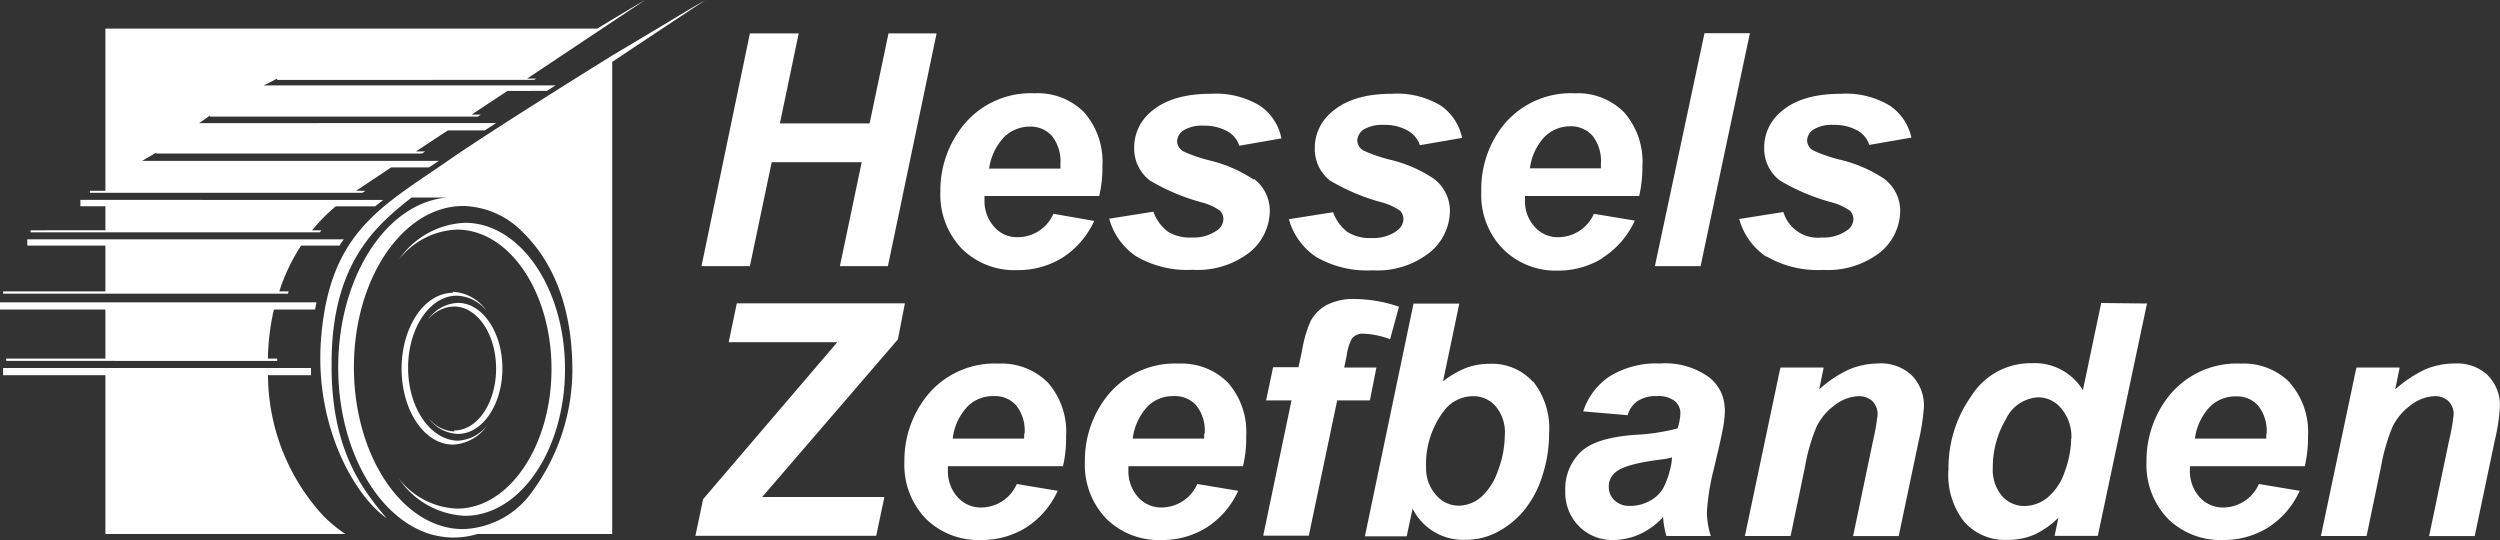 <svg id="Laag_1" data-name="Laag 1" xmlns="http://www.w3.org/2000/svg" viewBox="0 0 250 54" width="250" height="54"><rect x="0" y="0" width="250" height="54" fill="#333333" stroke="none"/><defs><style>.cls-1{fill:#fff;}</style></defs><title>hessels-zeefbanden</title><path class="cls-1" d="M10.55,31.09H0v-.72H31.66c-.05.23-.1.48-.14.72H27.4A23.5,23.5,0,0,0,26.8,36h.93v.23H.63V36h9.92Zm36-8.67A8.41,8.41,0,0,0,39.9,26.1a7.72,7.72,0,0,1,5.81-3c5.22,0,9.45,6.24,9.45,13.93S50.93,51,45.71,51a7.72,7.72,0,0,1-5.81-3,8.41,8.41,0,0,0,6.61,3.72c5.5,0,10-6.56,10-14.67s-4.5-14.63-10-14.63Zm-1.24,7c-2.85,0-5.14,3.4-5.14,7.59s2.29,7.59,5.14,7.59a4.39,4.39,0,0,0,3.42-1.92,4,4,0,0,1-3,1.53c-2.73-.12-4.91-3.33-4.91-7.3s2.18-7.2,4.87-7.2a4,4,0,0,1,3,1.54,4.37,4.37,0,0,0-3.41-1.93Zm.14,13.87a3.47,3.47,0,0,1-2.64-1.42,3.79,3.79,0,0,0,3,1.66c2.45,0,4.44-2.94,4.44-6.55s-2-6.55-4.44-6.55a3.8,3.8,0,0,0-3,1.68,3.46,3.46,0,0,1,2.6-1.32c2.33,0,4.21,2.78,4.21,6.21s-1.87,6.19-4.2,6.19ZM70.56.14s-4.15,2.74-9.33,6.19V53.54H47.74a8,8,0,0,1-2.34.35h-.21A8.33,8.33,0,0,1,43,53.54c-5.23-1.61-9.17-8.47-9.17-16.65,0-9.09,4.84-16.51,10.92-17H41.17c-3.38,2.68-8,6.42-8,16.55-.09,8.66,3.1,12.67,5.5,15.52-3.31-2.34-7.24-9.39-6.55-18,.87-10.83,6.23-13.23,13.05-18,2.9-2,10.08-6.56,16.11-10.3C65.78,3,69.63.63,70.58.14ZM57.25,37.23c0-6.33-1.9-10.44-4.2-13.06h0a2.35,2.35,0,0,0-.26-.29l-.11-.13-.35-.35h0a8.6,8.6,0,0,0-6-2.66c-6,0-10.93,7.22-10.93,16.12s4.89,16.19,10.92,16.19a8.83,8.83,0,0,0,6.48-3.18A20.73,20.73,0,0,0,57.25,37.23Zm-21-17.81.31-.2h-.94l3.51-2.34H42.9c.33-.2.65-.43,1-.65H14.21l1.42-.82v.08H42.22l.32-.21h-.93l3.19-2.1h3.69l1.12-.73H19.93L21,11.7h0v.1H47.8l.3-.2h-.93l3.59-2.37H54.7l.87-.55H26.38L27.73,8v.13H53.4L53.66,8h-.94l7.5-5L64.53.14h0C64,.44,62.16,1.52,59.74,3H10.55V19.22H9v.2h27.3ZM26.81,37.66h4.3v-.72H.32v.72H10.55V53.54h24a14.87,14.87,0,0,1-2.1-1.7A20.88,20.88,0,0,1,26.81,37.66Zm2-8.15a1.19,1.19,0,0,1,.07-.23h-.94a18.69,18.69,0,0,1,2.18-4.58h3.84c.14-.22.28-.43.43-.63H2.74v.63h7.81v4.58H.32v.23H28.76ZM32,23.37a1.4,1.4,0,0,1,.16-.2h-.94a17.34,17.34,0,0,1,2.37-2.4h3.94l.8-.64H8.05v.64h2.5v2.4H3.07v.2H32Zm43,3.38,2.18-10.39h9L84,26.75H88.8L93.67,3.48H88.86l-1.89,9H78l1.88-9H75L70.16,26.75Zm34.43-4.52a8.58,8.58,0,0,1-3.19,3.69,8.42,8.42,0,0,1-4.48,1.23A7.46,7.46,0,0,1,96.18,25a7.79,7.79,0,0,1-2.13-5.69A10.33,10.33,0,0,1,96,13.12a8.68,8.68,0,0,1,7.49-3.65,6.52,6.52,0,0,1,4.93,1.9,7.48,7.48,0,0,1,1.83,5.37,12.07,12.07,0,0,1-.32,3H98.46v.41a3.86,3.86,0,0,0,1,2.71,3,3,0,0,0,2.35,1,3.89,3.89,0,0,0,3.54-2.34ZM98.91,17h7.14a3.38,3.38,0,0,0,0-.45,4.06,4.06,0,0,0-.84-2.81,2.87,2.87,0,0,0-2.26-.94,3.66,3.66,0,0,0-2.54,1.06A5.76,5.76,0,0,0,98.92,17Zm26.47,1.1a13.73,13.73,0,0,0-4.46-1.93,14.37,14.37,0,0,1-2.56-.89,1.21,1.21,0,0,1-.64-1,1.36,1.36,0,0,1,.63-1.1,3.53,3.53,0,0,1,2.06-.47,4.66,4.66,0,0,1,2.45.62,2.6,2.6,0,0,1,1.08,1.38l4.21-.73A5.15,5.15,0,0,0,126,10.71a8.51,8.51,0,0,0-4.93-1.19q-4.11,0-6.19,2A4.62,4.62,0,0,0,113.43,15,4,4,0,0,0,115,18.19a20.64,20.64,0,0,0,5.12,2.17,5.66,5.66,0,0,1,1.89.85,1.22,1.22,0,0,1,.34.83,1.39,1.39,0,0,1-.66,1.15,4,4,0,0,1-2.49.7,4.17,4.17,0,0,1-2.39-.58,4.27,4.27,0,0,1-1.46-2l-4.42.7a6.64,6.64,0,0,0,2.71,3.77,10.16,10.16,0,0,0,5.65,1.34,8.48,8.48,0,0,0,5.7-1.76,5.4,5.4,0,0,0,2-4.16,4,4,0,0,0-1.57-3.16Zm14.29,5.14a4,4,0,0,1-2.5.7,4.15,4.15,0,0,1-2.38-.58,4.22,4.22,0,0,1-1.47-2l-4.42.7a6.65,6.65,0,0,0,2.72,3.77,10.16,10.16,0,0,0,5.65,1.34A8.4,8.4,0,0,0,143,25.37a5.4,5.4,0,0,0,2-4.16A4,4,0,0,0,143.37,18a13.38,13.38,0,0,0-4.44-1.91,15.2,15.2,0,0,1-2.56-.89,1.2,1.2,0,0,1-.63-1,1.41,1.41,0,0,1,.62-1.1,3.61,3.61,0,0,1,2.06-.47,4.57,4.57,0,0,1,2.45.62A2.6,2.6,0,0,1,142,14.66l4.22-.73a5.2,5.2,0,0,0-2.12-3.22,8.44,8.44,0,0,0-4.93-1.19q-4.1,0-6.18,2a4.62,4.62,0,0,0-1.5,3.45A4,4,0,0,0,133,18.19a20.71,20.71,0,0,0,5.13,2.17,6.07,6.07,0,0,1,1.89.85,1.21,1.21,0,0,1,.33.83,1.36,1.36,0,0,1-.65,1.15Zm20.57,2.73a8.4,8.4,0,0,1-4.44,1.23A7.45,7.45,0,0,1,150.27,25a7.71,7.71,0,0,1-2.13-5.69A10.31,10.31,0,0,1,150,13.12a8.68,8.68,0,0,1,7.49-3.65,6.52,6.52,0,0,1,4.93,1.9,7.48,7.48,0,0,1,1.83,5.37,13.1,13.1,0,0,1-.32,3H152.51v.41a3.78,3.78,0,0,0,1,2.71,3.06,3.06,0,0,0,2.34,1,3.91,3.91,0,0,0,3.55-2.34l4.09.68a8.62,8.62,0,0,1-3.24,3.73Zm-7.28-9h7.14v-.45a4.11,4.11,0,0,0-.84-2.81,2.9,2.9,0,0,0-2.26-.94,3.64,3.64,0,0,0-2.54,1.06A5.65,5.65,0,0,0,153,17ZM175,3.46h-4.54L165.5,26.75h4.57Zm1.68,22.33a10.14,10.14,0,0,0,5.65,1.34,8.49,8.49,0,0,0,5.7-1.76,5.43,5.43,0,0,0,2-4.16A4,4,0,0,0,188.4,18a13.67,13.67,0,0,0-4.48-1.91,15.2,15.2,0,0,1-2.56-.89,1.19,1.19,0,0,1-.64-1,1.36,1.36,0,0,1,.63-1.1,3.53,3.53,0,0,1,2.06-.47,4.68,4.68,0,0,1,2.45.62,2.6,2.6,0,0,1,1.08,1.38l4.21-.73A5.19,5.19,0,0,0,189,10.71a8.47,8.47,0,0,0-4.93-1.19c-2.74,0-4.81.66-6.19,2A4.62,4.62,0,0,0,176.43,15,4,4,0,0,0,178,18.19a20.64,20.64,0,0,0,5.12,2.17,5.85,5.85,0,0,1,1.89.85,1.22,1.22,0,0,1,.34.83,1.39,1.39,0,0,1-.66,1.15,4,4,0,0,1-2.49.7,3.59,3.59,0,0,1-3.85-2.55l-4.42.7a6.67,6.67,0,0,0,2.71,3.77ZM90.5,30.47H73.69l-.81,3.89H83.74L70.32,50.06l-.77,3.66H87.63l.82-3.88H76.23L89.8,34.08Zm14.3,7.93a7.45,7.45,0,0,1,1.82,5.36,12.5,12.5,0,0,1-.31,3H94.8v.41a3.89,3.89,0,0,0,1,2.72,3.11,3.11,0,0,0,2.35,1,3.91,3.91,0,0,0,3.54-2.35l4.09.68a8.52,8.52,0,0,1-3.19,3.69,8.37,8.37,0,0,1-4.47,1.23A7.49,7.49,0,0,1,92.58,52a7.77,7.77,0,0,1-2.13-5.69,10.33,10.33,0,0,1,1.93-6.16,8.68,8.68,0,0,1,7.49-3.65A6.54,6.54,0,0,1,104.8,38.4Zm-2.33,5.09a4.06,4.06,0,0,0-.84-2.81,2.83,2.83,0,0,0-2.26-.93,3.59,3.59,0,0,0-2.57,1A5.63,5.63,0,0,0,95.28,44h7.14a2.88,2.88,0,0,0,0-.46ZM122.8,38.4a7.44,7.44,0,0,1,1.83,5.36,12,12,0,0,1-.32,3H112.85v.41a3.89,3.89,0,0,0,1,2.72,3.09,3.09,0,0,0,2.34,1,3.93,3.93,0,0,0,3.55-2.35l4.09.68a8.52,8.52,0,0,1-3.19,3.69,8.34,8.34,0,0,1-4.48,1.23A7.46,7.46,0,0,1,110.63,52a7.77,7.77,0,0,1-2.13-5.69,10.39,10.39,0,0,1,1.92-6.16,8.68,8.68,0,0,1,7.49-3.65A6.52,6.52,0,0,1,122.8,38.4Zm-2.32,5.09a4.06,4.06,0,0,0-.84-2.81,2.88,2.88,0,0,0-2.26-.93,3.6,3.6,0,0,0-2.58,1A5.8,5.8,0,0,0,113.28,44h7.14a3.59,3.59,0,0,0,0-.46Zm17.17-6.6h-3.22l.25-1.2A4.87,4.87,0,0,1,135.2,34a1.35,1.35,0,0,1,1.17-.49,8.58,8.58,0,0,1,2.65.55l.89-3.25a14.16,14.16,0,0,0-4.42-.77,5.82,5.82,0,0,0-2.81.6,4,4,0,0,0-1.61,1.61,12,12,0,0,0-.84,2.87l-.37,1.74h-2.54l-.7,3.32h2.54l-2.83,13.53h4.56l2.84-13.53H137Zm15.67,1.39a7.56,7.56,0,0,1,1.6,5.2,13.52,13.52,0,0,1-.75,4.46,9.94,9.94,0,0,1-2,3.52,8.71,8.71,0,0,1-2.66,2,6.71,6.71,0,0,1-2.92.66A5.64,5.64,0,0,1,141.27,51l-.59,2.77H136.5l4.86-23.27h4.58l-1.63,7.78a9.29,9.29,0,0,1,2.34-1.36,6.88,6.88,0,0,1,2.38-.4,5.49,5.49,0,0,1,4.28,1.81Zm-2.82,5.31a4.09,4.09,0,0,0-.93-2.83,2.93,2.93,0,0,0-2.25-1,3.66,3.66,0,0,0-3,1.58,8.75,8.75,0,0,0-1.7,5.54,4,4,0,0,0,1,2.77,3,3,0,0,0,2.27,1.06,3.52,3.52,0,0,0,2.19-.83,6.1,6.1,0,0,0,1.72-2.66,10.06,10.06,0,0,0,.69-3.64Zm22-2.6a11.08,11.08,0,0,1-.13,1.63c-.09.57-.41,2.07-1,4.5a23.32,23.32,0,0,0-.67,4.22,8.15,8.15,0,0,0,.39,2.4h-4.44a8.69,8.69,0,0,1-.33-1.9A7.06,7.06,0,0,1,164,53.55a6.47,6.47,0,0,1-2.63.59,4.7,4.7,0,0,1-3.46-1.37,4.8,4.8,0,0,1-1.37-3.53,5.11,5.11,0,0,1,1.5-3.86c1-1,2.79-1.54,5.37-1.75a20.79,20.79,0,0,0,4.36-.65,5.59,5.59,0,0,0,.28-1.52,1.56,1.56,0,0,0-.58-1.23,2.67,2.67,0,0,0-1.75-.48,3.3,3.3,0,0,0-1.94.49,2.45,2.45,0,0,0-1,1.42l-4.45-.38A6.68,6.68,0,0,1,161,37.76a8.86,8.86,0,0,1,5-1.27,7.45,7.45,0,0,1,4.82,1.31A4,4,0,0,1,172.48,41Zm-5.28,4.89a6.77,6.77,0,0,1-1.09.21c-2.29.28-3.79.68-4.49,1.21a1.83,1.83,0,0,0-.75,1.54,1.77,1.77,0,0,0,.58,1.34,2.1,2.1,0,0,0,1.51.55,4,4,0,0,0,2-.5,3.31,3.31,0,0,0,1.36-1.29,8.82,8.82,0,0,0,.81-2.45Zm20.71-9.39a7.54,7.54,0,0,0-3,.59,11.64,11.64,0,0,0-3,2l.45-2.19h-4.33L174.5,53.74h4.57l1.44-6.92a18.41,18.41,0,0,1,1.15-4,5.82,5.82,0,0,1,1.92-2.23,4.09,4.09,0,0,1,2.23-.83,2,2,0,0,1,1.44.49,1.88,1.88,0,0,1,.52,1.37,22.11,22.11,0,0,1-.45,2.56l-2,9.57h4.56l2-9.53a21.27,21.27,0,0,0,.52-3.37,4.27,4.27,0,0,0-1.2-3.16,4.47,4.47,0,0,0-3.29-1.21Zm26.78-6-4.92,23.24h-4.32l.38-1.82a8.6,8.6,0,0,1-2.44,1.71,6.83,6.83,0,0,1-2.71.51,5.43,5.43,0,0,1-4.25-1.79,7.54,7.54,0,0,1-1.59-5.29,12.39,12.39,0,0,1,2.29-7.32,7,7,0,0,1,6.06-3.27,5.63,5.63,0,0,1,5.09,2.7l1.83-8.72ZM207.15,44a4.41,4.41,0,0,0-1-3,3,3,0,0,0-2.28-1.13,3.79,3.79,0,0,0-3.29,2.23,9.35,9.35,0,0,0-1.29,4.8,4.07,4.07,0,0,0,.92,2.84,2.94,2.94,0,0,0,2.25,1,3.69,3.69,0,0,0,2.31-.85,5.72,5.72,0,0,0,1.72-2.6,9.93,9.93,0,0,0,.64-3.32ZM229,38.43a7.41,7.41,0,0,1,1.81,5.33,12.51,12.51,0,0,1-.32,3H219v.41a3.89,3.89,0,0,0,1,2.72,3.13,3.13,0,0,0,2.35,1,3.92,3.92,0,0,0,3.55-2.35l4.08.68a8.46,8.46,0,0,1-3.19,3.69,8.37,8.37,0,0,1-4.47,1.23A7.48,7.48,0,0,1,216.79,52a7.77,7.77,0,0,1-2.13-5.69,10.4,10.4,0,0,1,1.93-6.16,8.69,8.69,0,0,1,7.49-3.65A6.52,6.52,0,0,1,229,38.4Zm-2.33,5.09a4.06,4.06,0,0,0-.84-2.81,2.83,2.83,0,0,0-2.26-.93,3.58,3.58,0,0,0-2.53,1A5.7,5.7,0,0,0,219.5,44h7.14c0-.23,0-.38,0-.49Zm22.14-5.84a4.45,4.45,0,0,0-3.28-1.19,7.54,7.54,0,0,0-3,.59,12.56,12.56,0,0,0-3,2l.45-2.19h-4.33L232.1,53.74h4.57l1.44-6.92a19,19,0,0,1,1.15-4,5.9,5.9,0,0,1,1.92-2.23,4.12,4.12,0,0,1,2.23-.83,1.94,1.94,0,0,1,1.44.49,1.81,1.81,0,0,1,.52,1.37,18.54,18.54,0,0,1-.45,2.56l-2,9.57h4.56l2-9.53a19.2,19.2,0,0,0,.52-3.37A4.24,4.24,0,0,0,248.79,37.68Z" transform="translate(-0.01 -0.14)"/></svg>